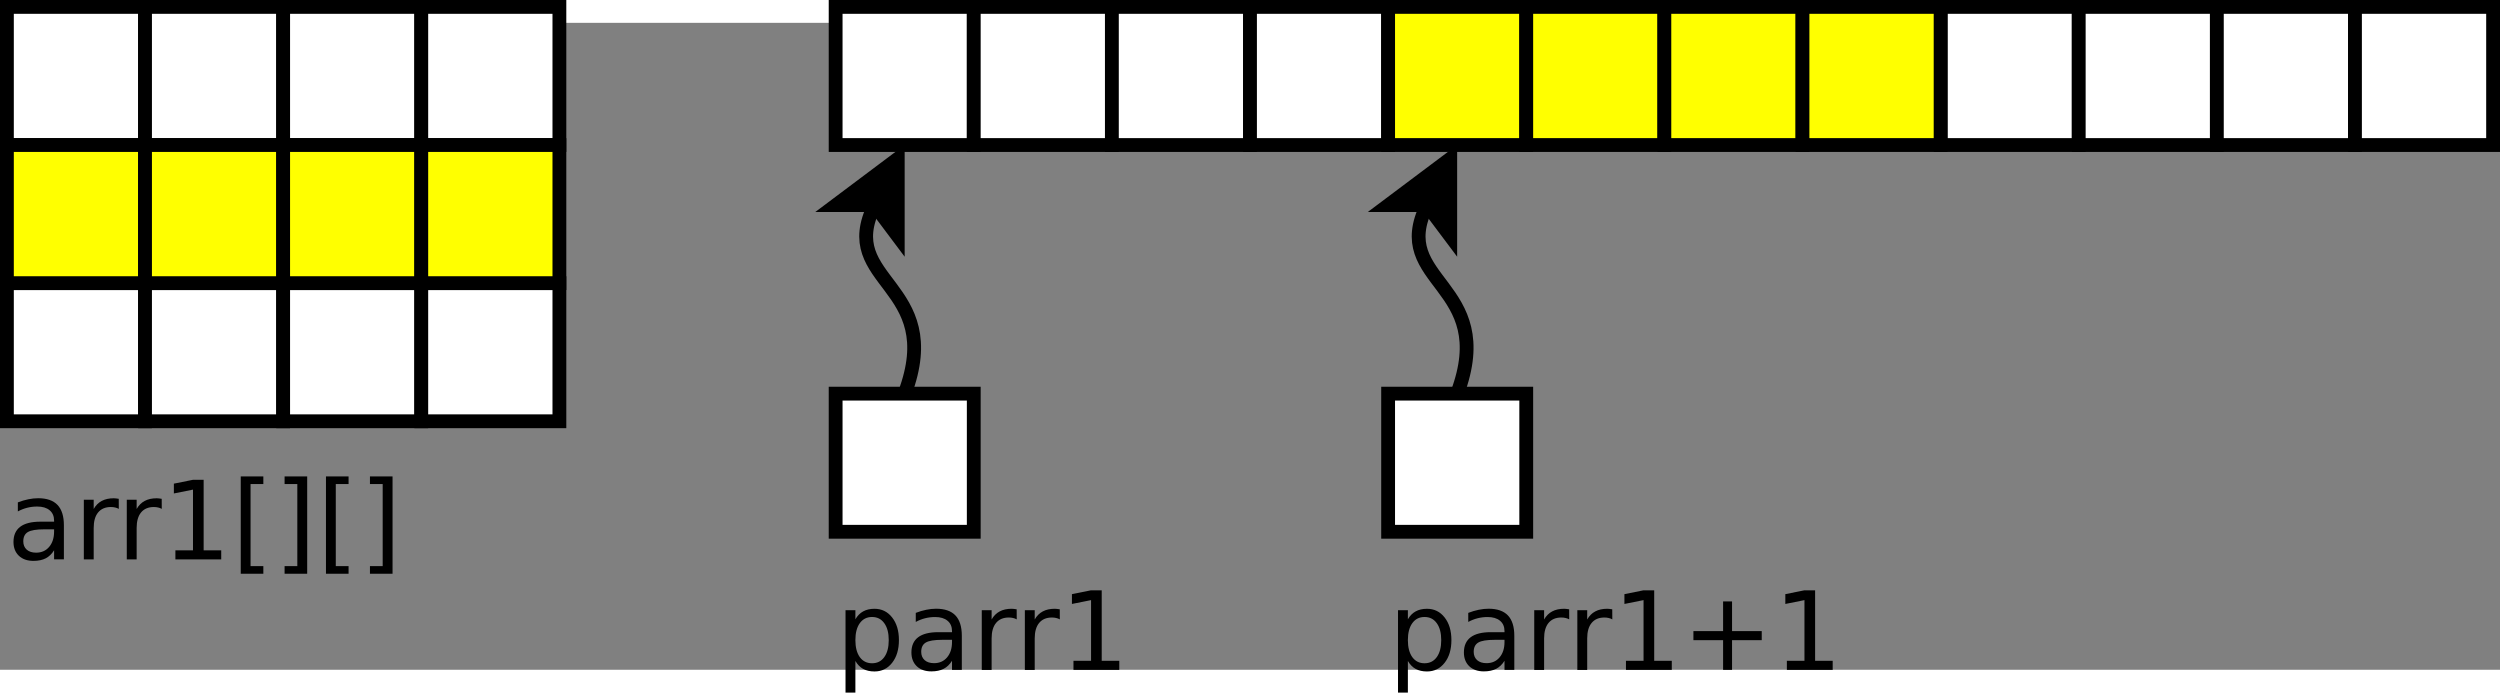 <?xml version="1.0" encoding="UTF-8" standalone="no"?>
<!-- Created with Inkscape (http://www.inkscape.org/) -->
<svg id="svg2" xmlns:rdf="http://www.w3.org/1999/02/22-rdf-syntax-ns#" xmlns="http://www.w3.org/2000/svg" height="97.623" width="352.38" version="1.1" xmlns:cc="http://creativecommons.org/ns#" xmlns:dc="http://purl.org/dc/elements/1.1/" viewBox="199 259 181 46.838">
 <rect x="199" y="259" width="181" height="46.838" fill="#808080" stroke="none"/>
 <g id="g4" transform="translate(-.5 -2.153)">
  <g id="g6">
   <path id="rect8" fill="#fff" d="m200 260h10v10h-10z"/>
   <path id="rect10" d="m200 260h10v10h-10z" stroke="#000" fill="none"/>
  </g>
  <g id="g12">
   <path id="rect14" fill="#fff" d="m210 260h10v10h-10z"/>
   <path id="rect16" d="m210 260h10v10h-10z" stroke="#000" fill="none"/>
  </g>
  <g id="g18">
   <path id="rect20" fill="#fff" d="m220 260h10v10h-10z"/>
   <path id="rect22" d="m220 260h10v10h-10z" stroke="#000" fill="none"/>
  </g>
  <g id="g24">
   <path id="rect26" fill="#fff" d="m230 260h10v10h-10z"/>
   <path id="rect28" d="m230 260h10v10h-10z" stroke="#000" fill="none"/>
  </g>
 </g>
 <g id="g30" transform="translate(-.5 -2.153)">
  <g id="g32">
   <path id="rect34" fill="#fff" d="m200 280h10v10h-10z"/>
   <path id="rect36" d="m200 280h10v10h-10z" stroke="#000" fill="none"/>
  </g>
  <g id="g38">
   <path id="rect40" fill="#fff" d="m210 280h10v10h-10z"/>
   <path id="rect42" d="m210 280h10v10h-10z" stroke="#000" fill="none"/>
  </g>
  <g id="g44">
   <path id="rect46" fill="#fff" d="m220 280h10v10h-10z"/>
   <path id="rect48" d="m220 280h10v10h-10z" stroke="#000" fill="none"/>
  </g>
  <g id="g50">
   <path id="rect52" fill="#fff" d="m230 280h10v10h-10z"/>
   <path id="rect54" d="m230 280h10v10h-10z" stroke="#000" fill="none"/>
  </g>
 </g>
 <g id="g56" transform="translate(-.5 -2.153)">
  <g id="g58">
   <path id="rect60" fill="#fff" d="m340 260h10v10h-10z"/>
   <path id="rect62" d="m340 260h10v10h-10z" stroke="#000" fill="none"/>
  </g>
  <g id="g64">
   <path id="rect66" fill="#fff" d="m350 260h10v10h-10z"/>
   <path id="rect68" d="m350 260h10v10h-10z" stroke="#000" fill="none"/>
  </g>
  <g id="g70">
   <path id="rect72" fill="#fff" d="m360 260h10v10h-10z"/>
   <path id="rect74" d="m360 260h10v10h-10z" stroke="#000" fill="none"/>
  </g>
  <g id="g76">
   <path id="rect78" fill="#fff" d="m370 260h10v10h-10z"/>
   <path id="rect80" d="m370 260h10v10h-10z" stroke="#000" fill="none"/>
  </g>
 </g>
 <g id="g82" transform="translate(-.5 -2.153)">
  <g id="g84">
   <path id="rect86" fill="#fff" d="m260 260h10v10h-10z"/>
   <path id="rect88" d="m260 260h10v10h-10z" stroke="#000" fill="none"/>
  </g>
  <g id="g90">
   <path id="rect92" fill="#fff" d="m270 260h10v10h-10z"/>
   <path id="rect94" d="m270 260h10v10h-10z" stroke="#000" fill="none"/>
  </g>
  <g id="g96">
   <path id="rect98" fill="#fff" d="m280 260h10v10h-10z"/>
   <path id="rect100" d="m280 260h10v10h-10z" stroke="#000" fill="none"/>
  </g>
  <g id="g102">
   <path id="rect104" fill="#fff" d="m290 260h10v10h-10z"/>
   <path id="rect106" d="m290 260h10v10h-10z" stroke="#000" fill="none"/>
  </g>
 </g>
 <g id="text108">
  <path id="path3113" style="" d="m202.21 295.67c-0.574 0-0.971 0.066-1.192 0.197-0.221 0.131-0.332 0.355-0.332 0.671 0 0.252 0.082 0.453 0.247 0.602 0.167 0.147 0.394 0.22 0.679 0.22 0.394 0 0.709-0.139 0.945-0.417 0.239-0.28 0.359-0.652 0.359-1.115v-0.158h-0.706m1.416-0.293v2.466h-0.71v-0.656c-0.162 0.262-0.364 0.457-0.606 0.583-0.242 0.123-0.538 0.185-0.887 0.185-0.442 0-0.795-0.123-1.057-0.37-0.26-0.25-0.39-0.583-0.39-0.999 0-0.486 0.162-0.853 0.486-1.1 0.327-0.247 0.813-0.37 1.458-0.37h0.996v-0.07c-0-0.327-0.108-0.579-0.324-0.756-0.213-0.18-0.514-0.27-0.903-0.27-0.247 0-0.487 0.03-0.722 0.089s-0.459 0.148-0.675 0.266v-0.656c0.26-0.1 0.512-0.175 0.756-0.224 0.244-0.051 0.482-0.077 0.714-0.077 0.625 0 1.092 0.162 1.401 0.486 0.309 0.324 0.463 0.815 0.463 1.474"/>
  <path id="path3115" style="" d="m207.6 294.19c-0.08-0.046-0.167-0.08-0.262-0.1-0.093-0.023-0.196-0.035-0.309-0.035-0.401 0-0.71 0.131-0.926 0.394-0.214 0.26-0.32 0.634-0.32 1.123v2.276h-0.714v-4.322h0.714v0.671c0.149-0.262 0.343-0.457 0.583-0.583 0.239-0.129 0.53-0.193 0.872-0.193 0.049 0 0.103 0.004 0.162 0.012 0.059 0.005 0.125 0.014 0.197 0.027l0.004 0.729"/>
  <path id="path3117" style="" d="m210.71 294.19c-0.08-0.046-0.167-0.08-0.262-0.1-0.093-0.023-0.196-0.035-0.309-0.035-0.401 0-0.71 0.131-0.926 0.394-0.214 0.26-0.32 0.634-0.32 1.123v2.276h-0.714v-4.322h0.714v0.671c0.149-0.262 0.343-0.457 0.583-0.583 0.239-0.129 0.53-0.193 0.872-0.193 0.049 0 0.103 0.004 0.162 0.012 0.059 0.005 0.125 0.014 0.197 0.027l0.004 0.729"/>
  <path id="path3119" style="" d="m211.7 297.19h1.273v-4.395l-1.385 0.278v-0.71l1.377-0.278h0.779v5.105h1.273v0.656h-3.318v-0.656"/>
  <path id="path3121" style="" d="m216.43 291.84h1.636v0.552h-0.926v5.942h0.926v0.552h-1.636v-7.046"/>
  <path id="path3123" style="" d="m221.24 291.84v7.046h-1.636v-0.552h0.922v-5.942h-0.922v-0.552h1.636"/>
  <path id="path3125" style="" d="m222.6 291.84h1.636v0.552h-0.926v5.942h0.926v0.552h-1.636v-7.046"/>
  <path id="path3127" style="" d="m227.42 291.84v7.046h-1.636v-0.552h0.922v-5.942h-0.922v-0.552h1.636"/>
 </g>
 <g id="text112">
  <path id="path3130" style="" d="m260.93 305.2v2.292h-0.714v-5.965h0.714v0.656c0.149-0.257 0.337-0.448 0.563-0.571 0.229-0.126 0.502-0.189 0.818-0.189 0.525 0 0.95 0.208 1.277 0.625 0.329 0.417 0.494 0.965 0.494 1.644 0 0.679-0.165 1.227-0.494 1.644-0.327 0.417-0.752 0.625-1.277 0.625-0.316 0-0.589-0.062-0.818-0.185-0.226-0.126-0.414-0.318-0.563-0.575m2.415-1.509c0-0.522-0.108-0.931-0.324-1.227-0.214-0.298-0.508-0.448-0.884-0.448-0.376 0-0.671 0.149-0.887 0.448-0.213 0.296-0.32 0.705-0.32 1.227-0 0.522 0.107 0.932 0.32 1.231 0.216 0.296 0.512 0.444 0.887 0.444 0.376 0 0.67-0.148 0.884-0.444 0.216-0.298 0.324-0.709 0.324-1.231"/>
  <path id="path3132" style="" d="m267.22 303.67c-0.574 0-0.971 0.066-1.192 0.197-0.221 0.131-0.332 0.355-0.332 0.671 0 0.252 0.082 0.453 0.247 0.602 0.167 0.147 0.394 0.22 0.679 0.22 0.394 0 0.709-0.139 0.945-0.417 0.239-0.28 0.359-0.652 0.359-1.115v-0.158h-0.706m1.416-0.293v2.466h-0.71v-0.656c-0.162 0.262-0.364 0.457-0.606 0.583-0.242 0.123-0.538 0.185-0.887 0.185-0.442 0-0.795-0.123-1.057-0.37-0.26-0.25-0.39-0.583-0.39-0.999 0-0.486 0.162-0.853 0.486-1.1 0.327-0.247 0.813-0.37 1.458-0.37h0.996v-0.07c-0-0.327-0.108-0.579-0.324-0.756-0.214-0.18-0.514-0.27-0.903-0.27-0.247 0-0.487 0.03-0.722 0.089s-0.459 0.148-0.675 0.266v-0.656c0.26-0.1 0.512-0.175 0.756-0.224 0.244-0.051 0.482-0.077 0.714-0.077 0.625 0 1.092 0.162 1.401 0.486 0.309 0.324 0.463 0.815 0.463 1.474"/>
  <path id="path3134" style="" d="m272.61 302.19c-0.08-0.046-0.167-0.08-0.262-0.1-0.093-0.023-0.196-0.035-0.309-0.035-0.401 0-0.71 0.131-0.926 0.394-0.213 0.26-0.32 0.634-0.32 1.123v2.276h-0.714v-4.322h0.714v0.671c0.149-0.262 0.343-0.457 0.583-0.583 0.239-0.129 0.53-0.193 0.872-0.193 0.049 0 0.103 0.004 0.162 0.012 0.059 0.005 0.125 0.014 0.197 0.027l0.004 0.729"/>
  <path id="path3136" style="" d="m275.73 302.19c-0.08-0.046-0.167-0.08-0.262-0.1-0.093-0.023-0.196-0.035-0.309-0.035-0.401 0-0.71 0.131-0.926 0.394-0.214 0.26-0.32 0.634-0.32 1.123v2.276h-0.714v-4.322h0.714v0.671c0.149-0.262 0.343-0.457 0.583-0.583 0.239-0.129 0.53-0.193 0.872-0.193 0.049 0 0.103 0.004 0.162 0.012 0.059 0.005 0.125 0.014 0.197 0.027l0.004 0.729"/>
  <path id="path3138" style="" d="m276.72 305.19h1.273v-4.395l-1.385 0.278v-0.71l1.377-0.278h0.779v5.105h1.273v0.656h-3.318v-0.656"/>
 </g>
 <g id="g116" transform="translate(-.5 -2.153)">
  <path id="rect118" fill="#fff" d="m260 288h10v10h-10z"/>
  <path id="rect120" d="m260 288h10v10h-10z" stroke="#000" fill="none"/>
 </g>
 <g id="g122" transform="translate(-.5 -2.153)">
  <path id="rect124" fill="#fff" d="m300 288h10v10h-10z"/>
  <path id="rect126" d="m300 288h10v10h-10z" stroke="#000" fill="none"/>
 </g>
 <g id="text128">
  <path id="path3145" style="" d="m300.93 305.2v2.292h-0.714v-5.965h0.714v0.656c0.149-0.257 0.337-0.448 0.563-0.571 0.229-0.126 0.502-0.189 0.818-0.189 0.525 0 0.95 0.208 1.277 0.625 0.329 0.417 0.494 0.965 0.494 1.644 0 0.679-0.165 1.227-0.494 1.644-0.327 0.417-0.752 0.625-1.277 0.625-0.316 0-0.589-0.062-0.818-0.185-0.226-0.126-0.414-0.318-0.563-0.575m2.415-1.509c0-0.522-0.108-0.931-0.324-1.227-0.214-0.298-0.508-0.448-0.884-0.448-0.376 0-0.671 0.149-0.887 0.448-0.213 0.296-0.32 0.705-0.32 1.227-0 0.522 0.107 0.932 0.32 1.231 0.216 0.296 0.512 0.444 0.887 0.444 0.376 0 0.67-0.148 0.884-0.444 0.216-0.298 0.324-0.709 0.324-1.231"/>
  <path id="path3147" style="" d="m307.22 303.67c-0.574 0-0.971 0.066-1.192 0.197-0.221 0.131-0.332 0.355-0.332 0.671 0 0.252 0.082 0.453 0.247 0.602 0.167 0.147 0.394 0.22 0.679 0.22 0.394 0 0.709-0.139 0.945-0.417 0.239-0.28 0.359-0.652 0.359-1.115v-0.158h-0.706m1.416-0.293v2.466h-0.71v-0.656c-0.162 0.262-0.364 0.457-0.606 0.583-0.242 0.123-0.538 0.185-0.887 0.185-0.442 0-0.795-0.123-1.057-0.37-0.26-0.25-0.39-0.583-0.39-0.999 0-0.486 0.162-0.853 0.486-1.1 0.327-0.247 0.813-0.37 1.458-0.37h0.996v-0.07c-0-0.327-0.108-0.579-0.324-0.756-0.214-0.18-0.514-0.27-0.903-0.27-0.247 0-0.487 0.03-0.722 0.089s-0.459 0.148-0.675 0.266v-0.656c0.26-0.1 0.512-0.175 0.756-0.224 0.244-0.051 0.482-0.077 0.714-0.077 0.625 0 1.092 0.162 1.401 0.486 0.309 0.324 0.463 0.815 0.463 1.474"/>
  <path id="path3149" style="" d="m312.61 302.19c-0.08-0.046-0.167-0.08-0.262-0.1-0.093-0.023-0.196-0.035-0.309-0.035-0.401 0-0.71 0.131-0.926 0.394-0.213 0.26-0.32 0.634-0.32 1.123v2.276h-0.714v-4.322h0.714v0.671c0.149-0.262 0.343-0.457 0.583-0.583 0.239-0.129 0.53-0.193 0.872-0.193 0.049 0 0.103 0.004 0.162 0.012 0.059 0.005 0.125 0.014 0.197 0.027l0.004 0.729"/>
  <path id="path3151" style="" d="m315.73 302.19c-0.08-0.046-0.167-0.08-0.262-0.1-0.093-0.023-0.196-0.035-0.309-0.035-0.401 0-0.71 0.131-0.926 0.394-0.214 0.26-0.32 0.634-0.32 1.123v2.276h-0.714v-4.322h0.714v0.671c0.149-0.262 0.343-0.457 0.583-0.583 0.239-0.129 0.53-0.193 0.872-0.193 0.049 0 0.103 0.004 0.162 0.012 0.059 0.005 0.125 0.014 0.197 0.027l0.004 0.729"/>
  <path id="path3153" style="" d="m316.72 305.19h1.273v-4.395l-1.385 0.278v-0.71l1.377-0.278h0.779v5.105h1.273v0.656h-3.318v-0.656"/>
  <path id="path3155" style="" d="m324.4 300.89v2.149h2.149v0.656h-2.149v2.149h-0.648v-2.149h-2.149v-0.656h2.149v-2.149h0.648"/>
  <path id="path3157" style="" d="m328.37 305.19h1.273v-4.395l-1.385 0.278v-0.71l1.377-0.278h0.779v5.105h1.273v0.656h-3.318v-0.656"/>
 </g>
 <g id="g132" transform="translate(-.5 -2.153)">
  <path id="path134" d="m265 288c3-8-5-8-2.177-13.646" stroke="#000" fill="none"/>
  <path id="polygon136" d="m262.82 274.35h-2.795l4.472-3.354v5.59z"/>
  <path id="polygon138" d="m262.82 274.35h-2.795l4.472-3.354v5.59z" stroke="#000" fill="none"/>
 </g>
 <g id="g140" transform="translate(-.5 -2.153)">
  <path id="path142" d="m305 288c3-8-5-8-2.177-13.646" stroke="#000" fill="none"/>
  <path id="polygon144" d="m302.82 274.35h-2.795l4.472-3.354v5.59z"/>
  <path id="polygon146" d="m302.82 274.35h-2.795l4.472-3.354v5.59z" stroke="#000" fill="none"/>
 </g>
 <g id="g148" transform="translate(-.5 -2.153)">
  <g id="g150">
   <path id="rect152" fill="#ff0" d="m200 270h10v10h-10z"/>
   <path id="rect154" d="m200 270h10v10h-10z" stroke="#000" fill="none"/>
  </g>
  <g id="g156">
   <path id="rect158" fill="#ff0" d="m210 270h10v10h-10z"/>
   <path id="rect160" d="m210 270h10v10h-10z" stroke="#000" fill="none"/>
  </g>
  <g id="g162">
   <path id="rect164" fill="#ff0" d="m220 270h10v10h-10z"/>
   <path id="rect166" d="m220 270h10v10h-10z" stroke="#000" fill="none"/>
  </g>
  <g id="g168">
   <path id="rect170" fill="#ff0" d="m230 270h10v10h-10z"/>
   <path id="rect172" d="m230 270h10v10h-10z" stroke="#000" fill="none"/>
  </g>
 </g>
 <g id="g174" transform="translate(-.5 -2.153)">
  <g id="g176">
   <path id="rect178" fill="#ff0" d="m300 260h10v10h-10z"/>
   <path id="rect180" d="m300 260h10v10h-10z" stroke="#000" fill="none"/>
  </g>
  <g id="g182">
   <path id="rect184" fill="#ff0" d="m310 260h10v10h-10z"/>
   <path id="rect186" d="m310 260h10v10h-10z" stroke="#000" fill="none"/>
  </g>
  <g id="g188">
   <path id="rect190" fill="#ff0" d="m320 260h10v10h-10z"/>
   <path id="rect192" d="m320 260h10v10h-10z" stroke="#000" fill="none"/>
  </g>
  <g id="g194">
   <path id="rect196" fill="#ff0" d="m330 260h10v10h-10z"/>
   <path id="rect198" d="m330 260h10v10h-10z" stroke="#000" fill="none"/>
  </g>
 </g>
</svg>

